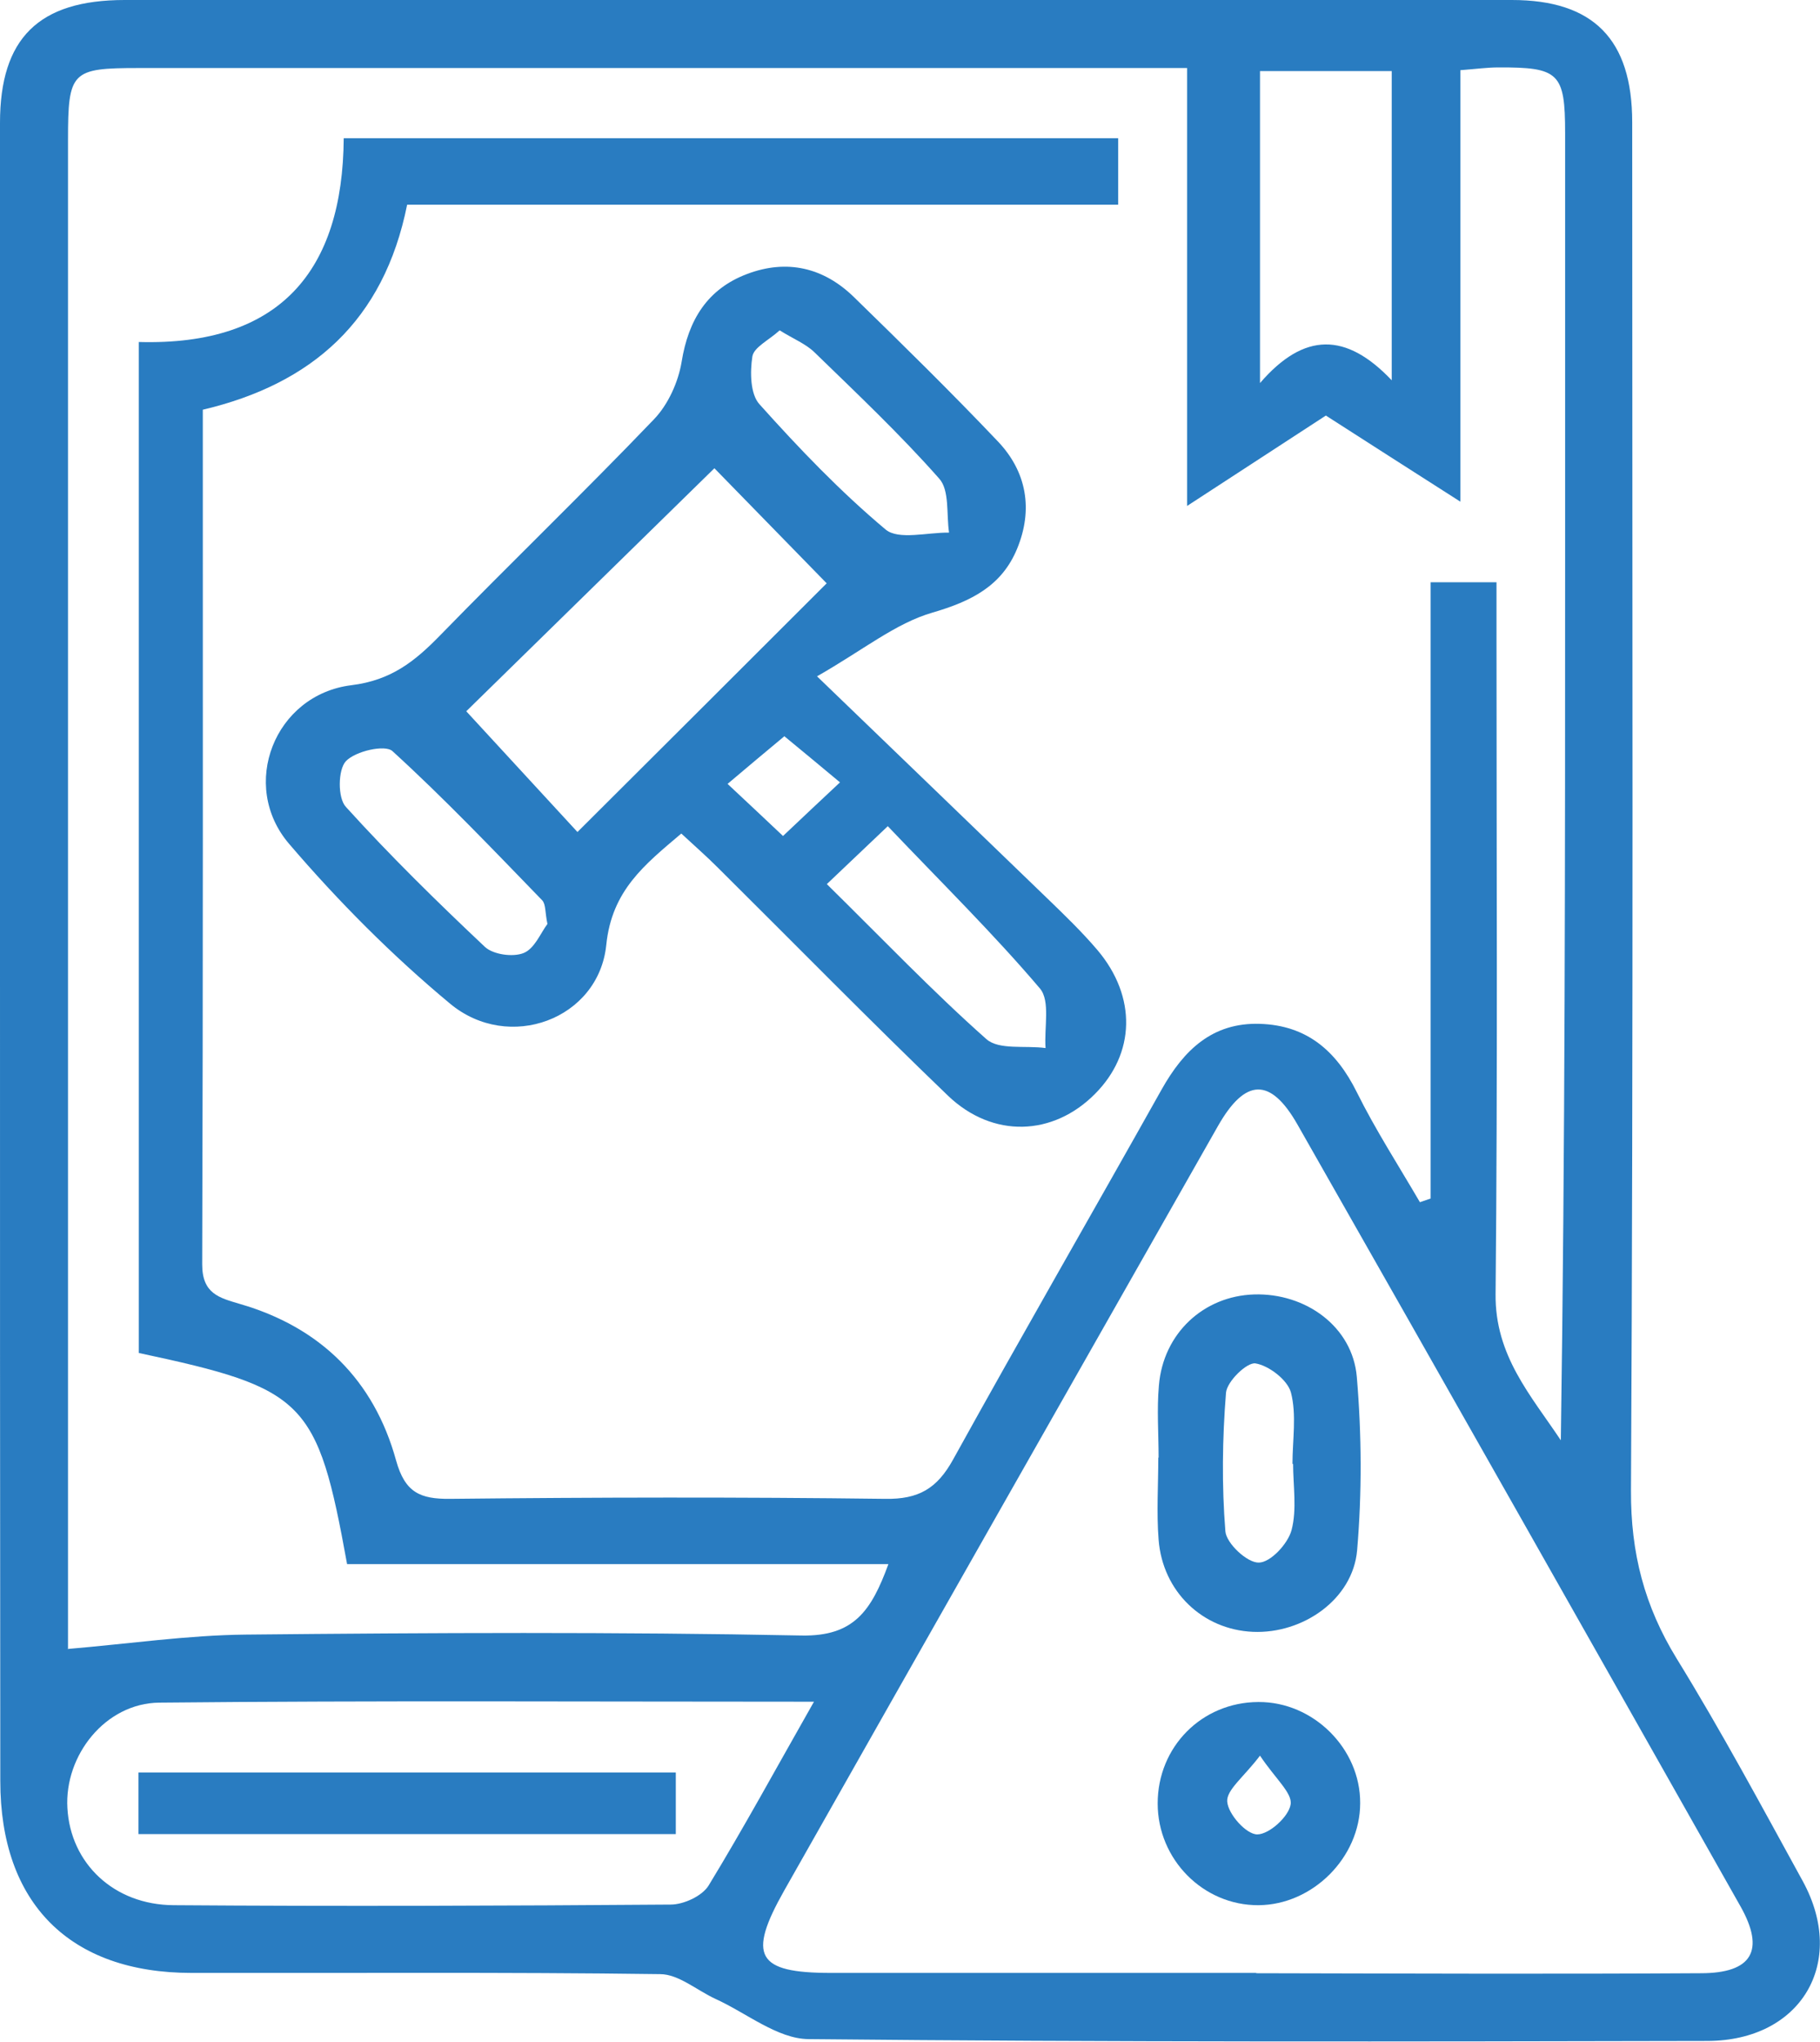 <?xml version="1.0" encoding="UTF-8"?>
<svg id="Layer_2" data-name="Layer 2" xmlns="http://www.w3.org/2000/svg" viewBox="0 0 59.41 66.63">
  <defs>
    <style>
      .cls-1 {
        fill: #297cc1;
        stroke-width: 0px;
      }
    </style>
  </defs>
  <g id="Layer_1-2" data-name="Layer 1">
    <g>
      <path class="cls-1" d="M0,31.15C0,22.11,0,13.06,0,4.01,0,1.25,1.26,0,4.07,0c15.09,0,30.19,0,45.28,0,2.66,0,3.93,1.28,3.93,3.99,0,14.88.04,29.77-.04,44.65-.01,2.04.44,3.77,1.49,5.48,1.46,2.37,2.78,4.83,4.12,7.27,1.45,2.66-.06,5.2-3.11,5.21-9.78.02-19.57.04-29.35-.06-1.01-.01-2.02-.85-3.03-1.31-.61-.28-1.21-.81-1.81-.81-5.1-.07-10.2-.03-15.3-.04-3.97,0-6.24-2.27-6.24-6.26C0,49.14,0,40.15,0,31.15h0ZM2.2,53.81c2.01-.17,3.92-.45,5.82-.47,6.05-.06,12.1-.09,18.15.03,1.7.03,2.27-.8,2.83-2.33H11.33c-.97-5.35-1.36-5.73-6.8-6.89V11.16c4.62.13,6.66-2.33,6.69-6.65h25.28v2.17H13.29c-.76,3.79-3.11,5.85-6.67,6.69,0,9.38.01,18.64-.02,27.89,0,.96.56,1.09,1.23,1.29,2.63.76,4.38,2.49,5.1,5.11.29,1.04.78,1.26,1.76,1.25,4.73-.05,9.47-.06,14.2,0,1.1.02,1.7-.34,2.22-1.28,2.24-4.05,4.55-8.05,6.81-12.08.72-1.28,1.65-2.19,3.21-2.14,1.53.05,2.49.88,3.16,2.23.61,1.23,1.36,2.39,2.06,3.59.12-.04.23-.08.35-.12v-20.11h2.15c0,.64,0,1.21,0,1.77,0,7.15.04,14.31-.03,21.46-.02,2.01,1.15,3.3,2.13,4.77.14-9.57.14-19.09.14-28.61,0-4.68,0-9.36,0-14.05,0-1.96-.2-2.15-2.19-2.14-.35,0-.71.05-1.23.09v14.08c-1.63-1.04-3.02-1.93-4.39-2.81-1.47.96-2.84,1.85-4.53,2.95V2.22c-.53,0-.89,0-1.25,0-10.99,0-21.99,0-32.98,0-2.19,0-2.3.11-2.3,2.35,0,11.73,0,23.46,0,35.19,0,4.77,0,9.54,0,14.04ZM41.01,64.39h0c4.84.01,9.68.03,14.51,0,1.67,0,2.11-.74,1.29-2.19-4.81-8.51-9.62-17.01-14.46-25.51-.88-1.54-1.7-1.51-2.59.05-4.72,8.31-9.45,16.63-14.16,24.95-1.21,2.14-.9,2.69,1.52,2.69,4.63,0,9.26,0,13.88,0ZM26.57,55.53c-7.32,0-14.34-.04-21.37.03-1.77.02-3.1,1.73-3,3.44.1,1.8,1.51,3.16,3.47,3.17,5.41.04,10.81.02,16.22-.02.43,0,1.03-.28,1.24-.62,1.14-1.87,2.19-3.8,3.44-6ZM45.43,12.41V2.32h-4.3v10.18c1.44-1.67,2.81-1.66,4.3-.09Z"/>
      <path class="cls-1" d="M26.66,22.06c2.76,2.66,5.14,4.95,7.52,7.25.57.55,1.14,1.1,1.65,1.7,1.28,1.52,1.23,3.37-.09,4.69-1.36,1.37-3.33,1.46-4.8.05-2.54-2.44-5.01-4.96-7.51-7.44-.37-.37-.76-.71-1.19-1.11-1.19,1.01-2.27,1.85-2.45,3.64-.25,2.42-3.18,3.51-5.1,1.91-1.89-1.57-3.65-3.34-5.25-5.21-1.64-1.91-.48-4.87,2.03-5.18,1.3-.16,2.07-.78,2.89-1.62,2.31-2.37,4.7-4.67,6.99-7.06.46-.48.79-1.21.9-1.87.22-1.37.84-2.38,2.14-2.87,1.3-.49,2.5-.21,3.49.76,1.58,1.54,3.16,3.09,4.68,4.69.96,1,1.17,2.24.64,3.52-.5,1.21-1.49,1.71-2.76,2.08-1.21.35-2.26,1.22-3.77,2.08ZM26.99,19.04c-1.33-1.36-2.58-2.64-3.67-3.76-2.72,2.66-5.47,5.36-8.1,7.93,1.21,1.31,2.43,2.64,3.63,3.94,2.8-2.79,5.53-5.51,8.13-8.11ZM28.98,26.96c-.83.79-1.35,1.28-1.99,1.89,1.82,1.79,3.45,3.5,5.21,5.06.41.36,1.27.2,1.93.29-.05-.66.16-1.53-.18-1.94-1.52-1.79-3.21-3.45-4.97-5.3ZM25.45,10.78c-.35.32-.84.55-.89.85-.08.51-.07,1.23.23,1.56,1.29,1.44,2.64,2.85,4.12,4.09.42.35,1.37.09,2.07.1-.09-.6.02-1.38-.32-1.76-1.28-1.45-2.69-2.78-4.08-4.13-.28-.27-.68-.43-1.13-.71ZM17.87,30.15c-.08-.37-.05-.64-.17-.77-1.6-1.65-3.19-3.32-4.89-4.87-.24-.22-1.21,0-1.52.33-.26.28-.27,1.2,0,1.49,1.44,1.59,2.98,3.1,4.54,4.57.27.25.91.34,1.26.2.36-.14.56-.66.78-.95ZM25.61,24.02c-.61.51-1.19.99-1.86,1.56.66.62,1.21,1.13,1.81,1.7.65-.62,1.17-1.1,1.86-1.75-.71-.59-1.26-1.05-1.81-1.5Z"/>
      <path class="cls-1" d="M37.82,47.57c0-.79-.06-1.58.01-2.36.14-1.7,1.46-2.92,3.11-2.97,1.68-.05,3.21,1.05,3.35,2.69.16,1.88.17,3.79.01,5.66-.14,1.6-1.77,2.73-3.4,2.66-1.64-.07-2.95-1.31-3.08-3.01-.07-.89-.01-1.78-.01-2.68,0,0,0,0,0,0ZM42.21,47.77h-.02c0-.78.14-1.6-.05-2.33-.11-.41-.72-.88-1.16-.95-.28-.04-.93.59-.96.96-.12,1.5-.14,3.02-.02,4.52.03.39.71,1.03,1.09,1.02.38,0,.95-.61,1.07-1.06.18-.68.05-1.45.05-2.18Z"/>
      <path class="cls-1" d="M41.08,55.54c1.79-.01,3.33,1.52,3.32,3.3,0,1.77-1.55,3.32-3.32,3.33-1.8.01-3.29-1.49-3.29-3.32,0-1.85,1.44-3.3,3.28-3.31ZM41.13,57.29c-.53.7-1.1,1.12-1.07,1.5.03.41.62,1.07.98,1.07.39,0,1.03-.58,1.09-.98.06-.37-.5-.84-1-1.59Z"/>
      <path class="cls-1" d="M4.52,59.85v-2.01h17.54v2.01H4.52Z"/>
    </g>
  </g>
</svg>